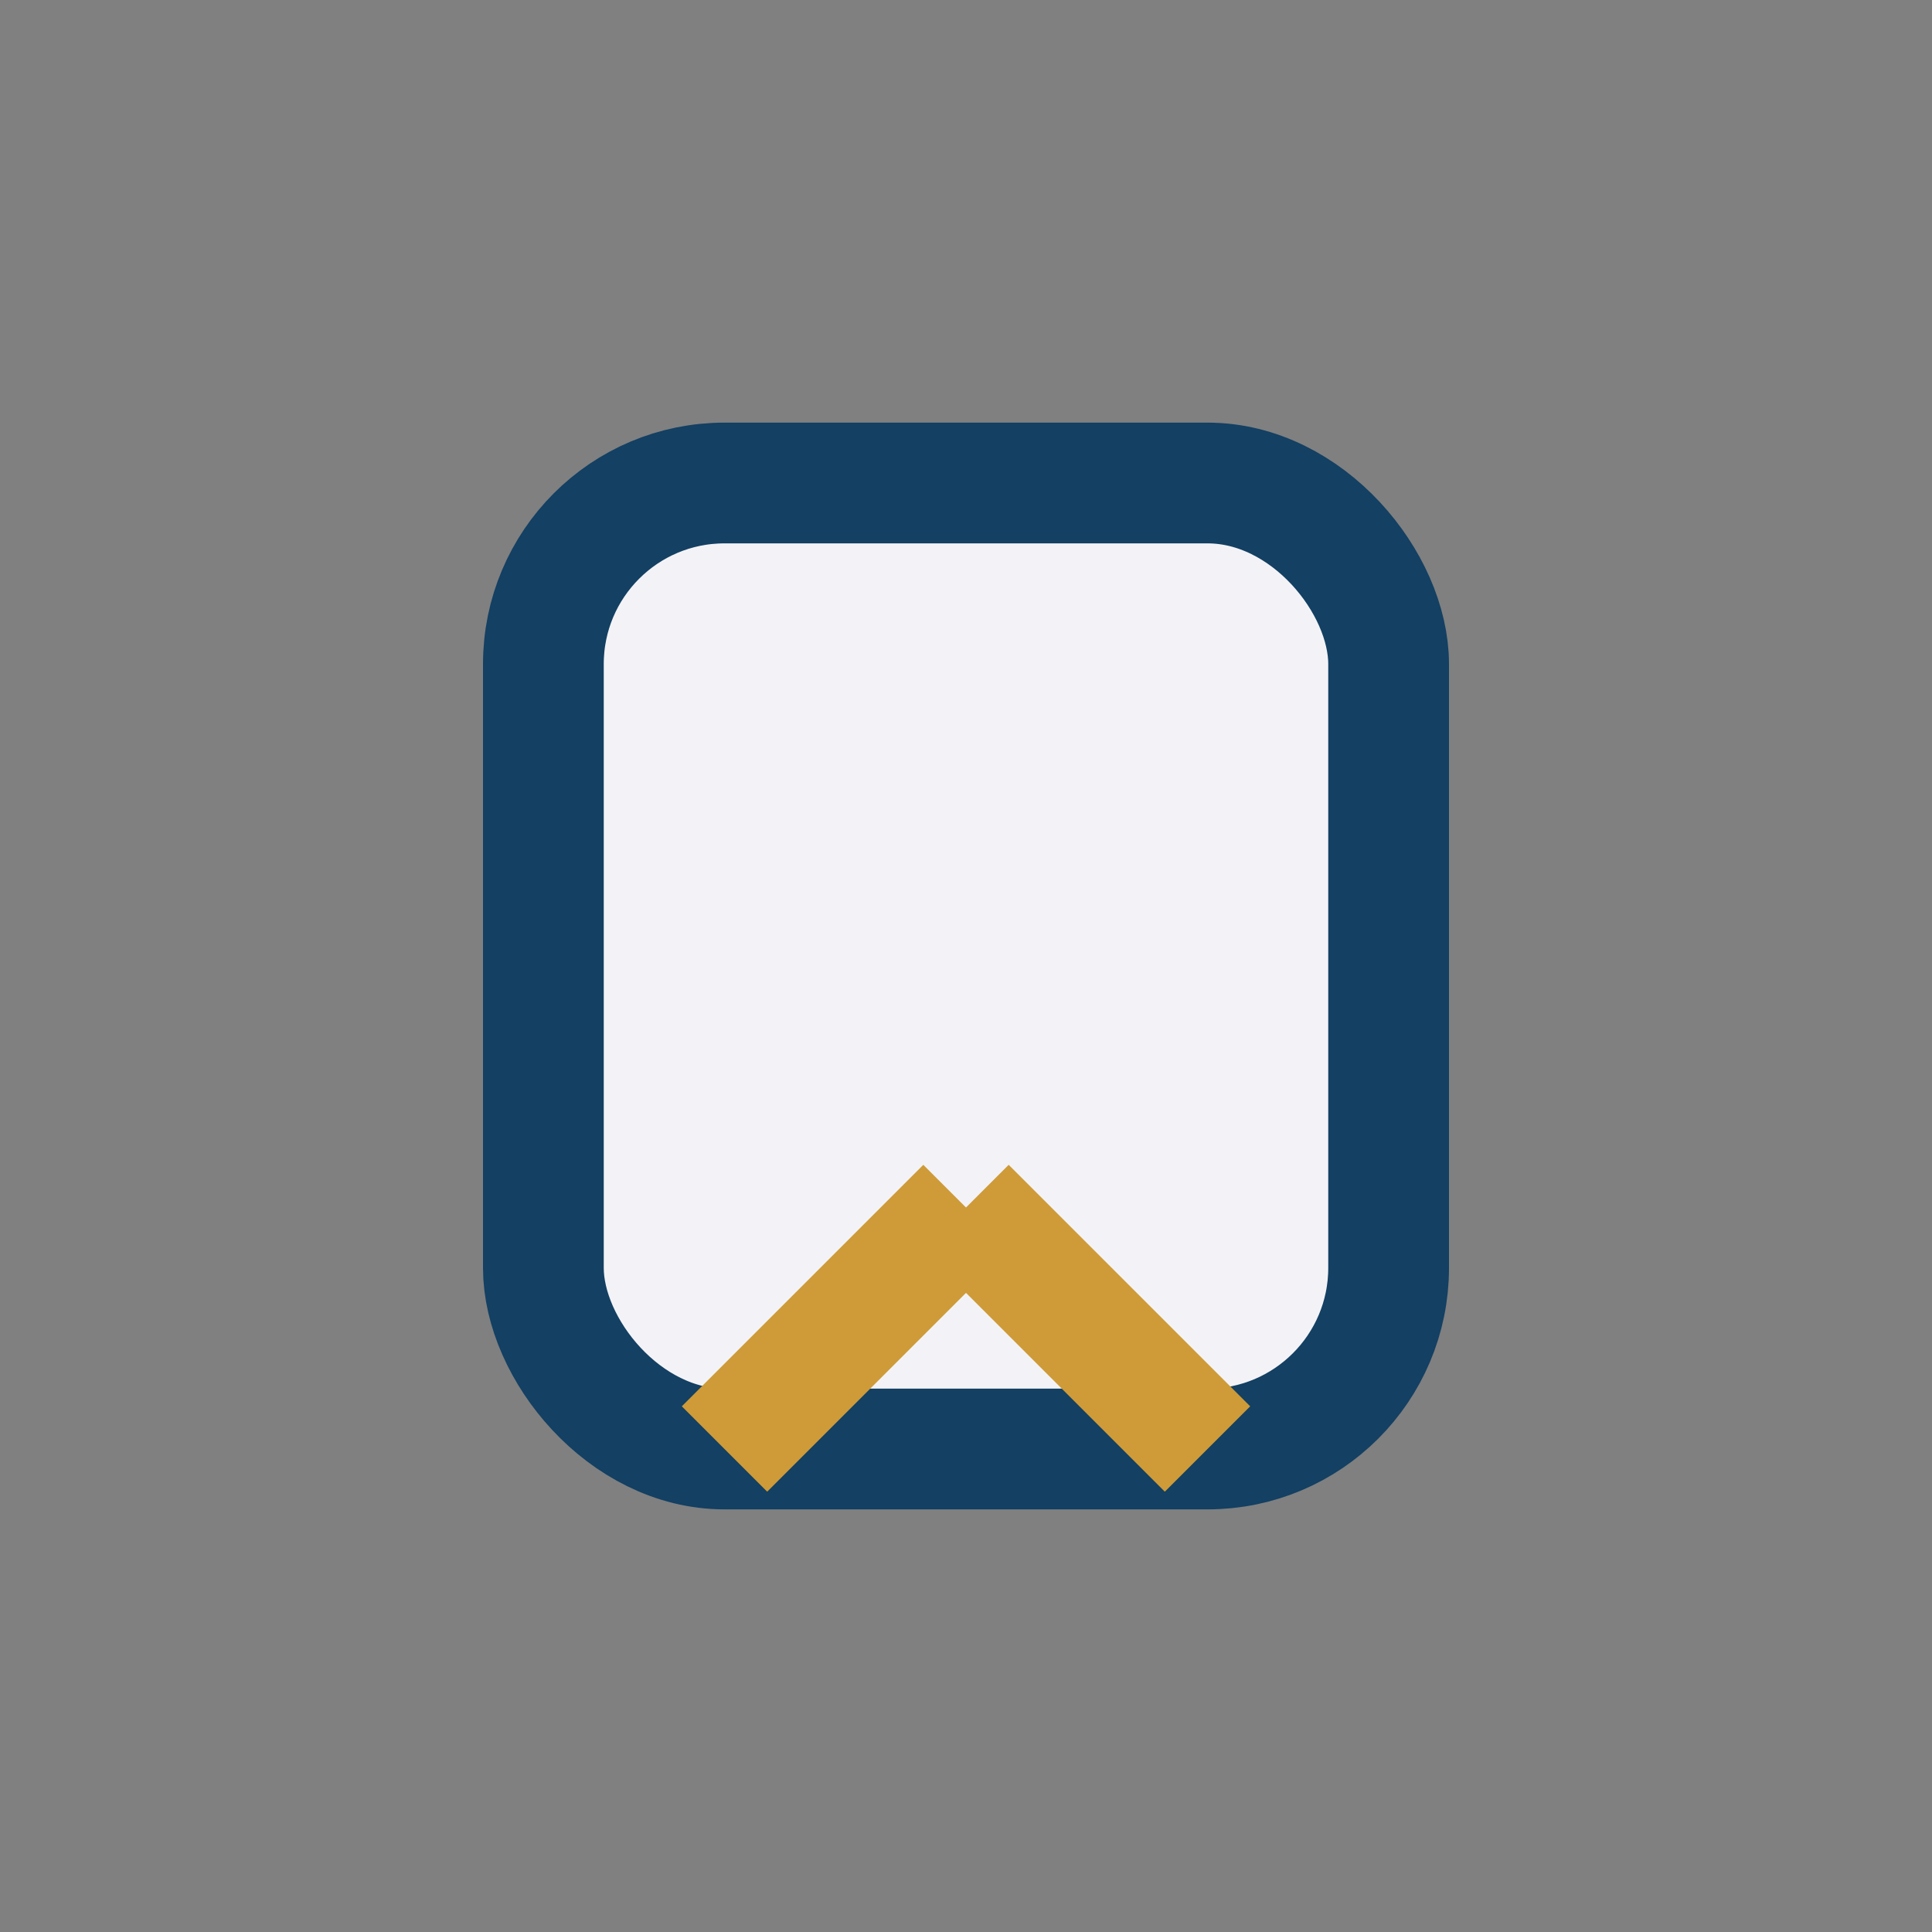 <?xml version="1.0" encoding="UTF-8"?>
<svg xmlns="http://www.w3.org/2000/svg" width="32" height="32" viewBox="0 0 32 32"><rect x="0" y="0" width="32" height="32" fill="#808080" stroke="none"/><rect x="9" y="8" width="14" height="16" rx="3" fill="#F3F3F7" stroke="#134063" stroke-width="2"/><path d="M16 20l4 4m-4-4l-4 4" stroke="#CE9B38" stroke-width="2"/></svg>